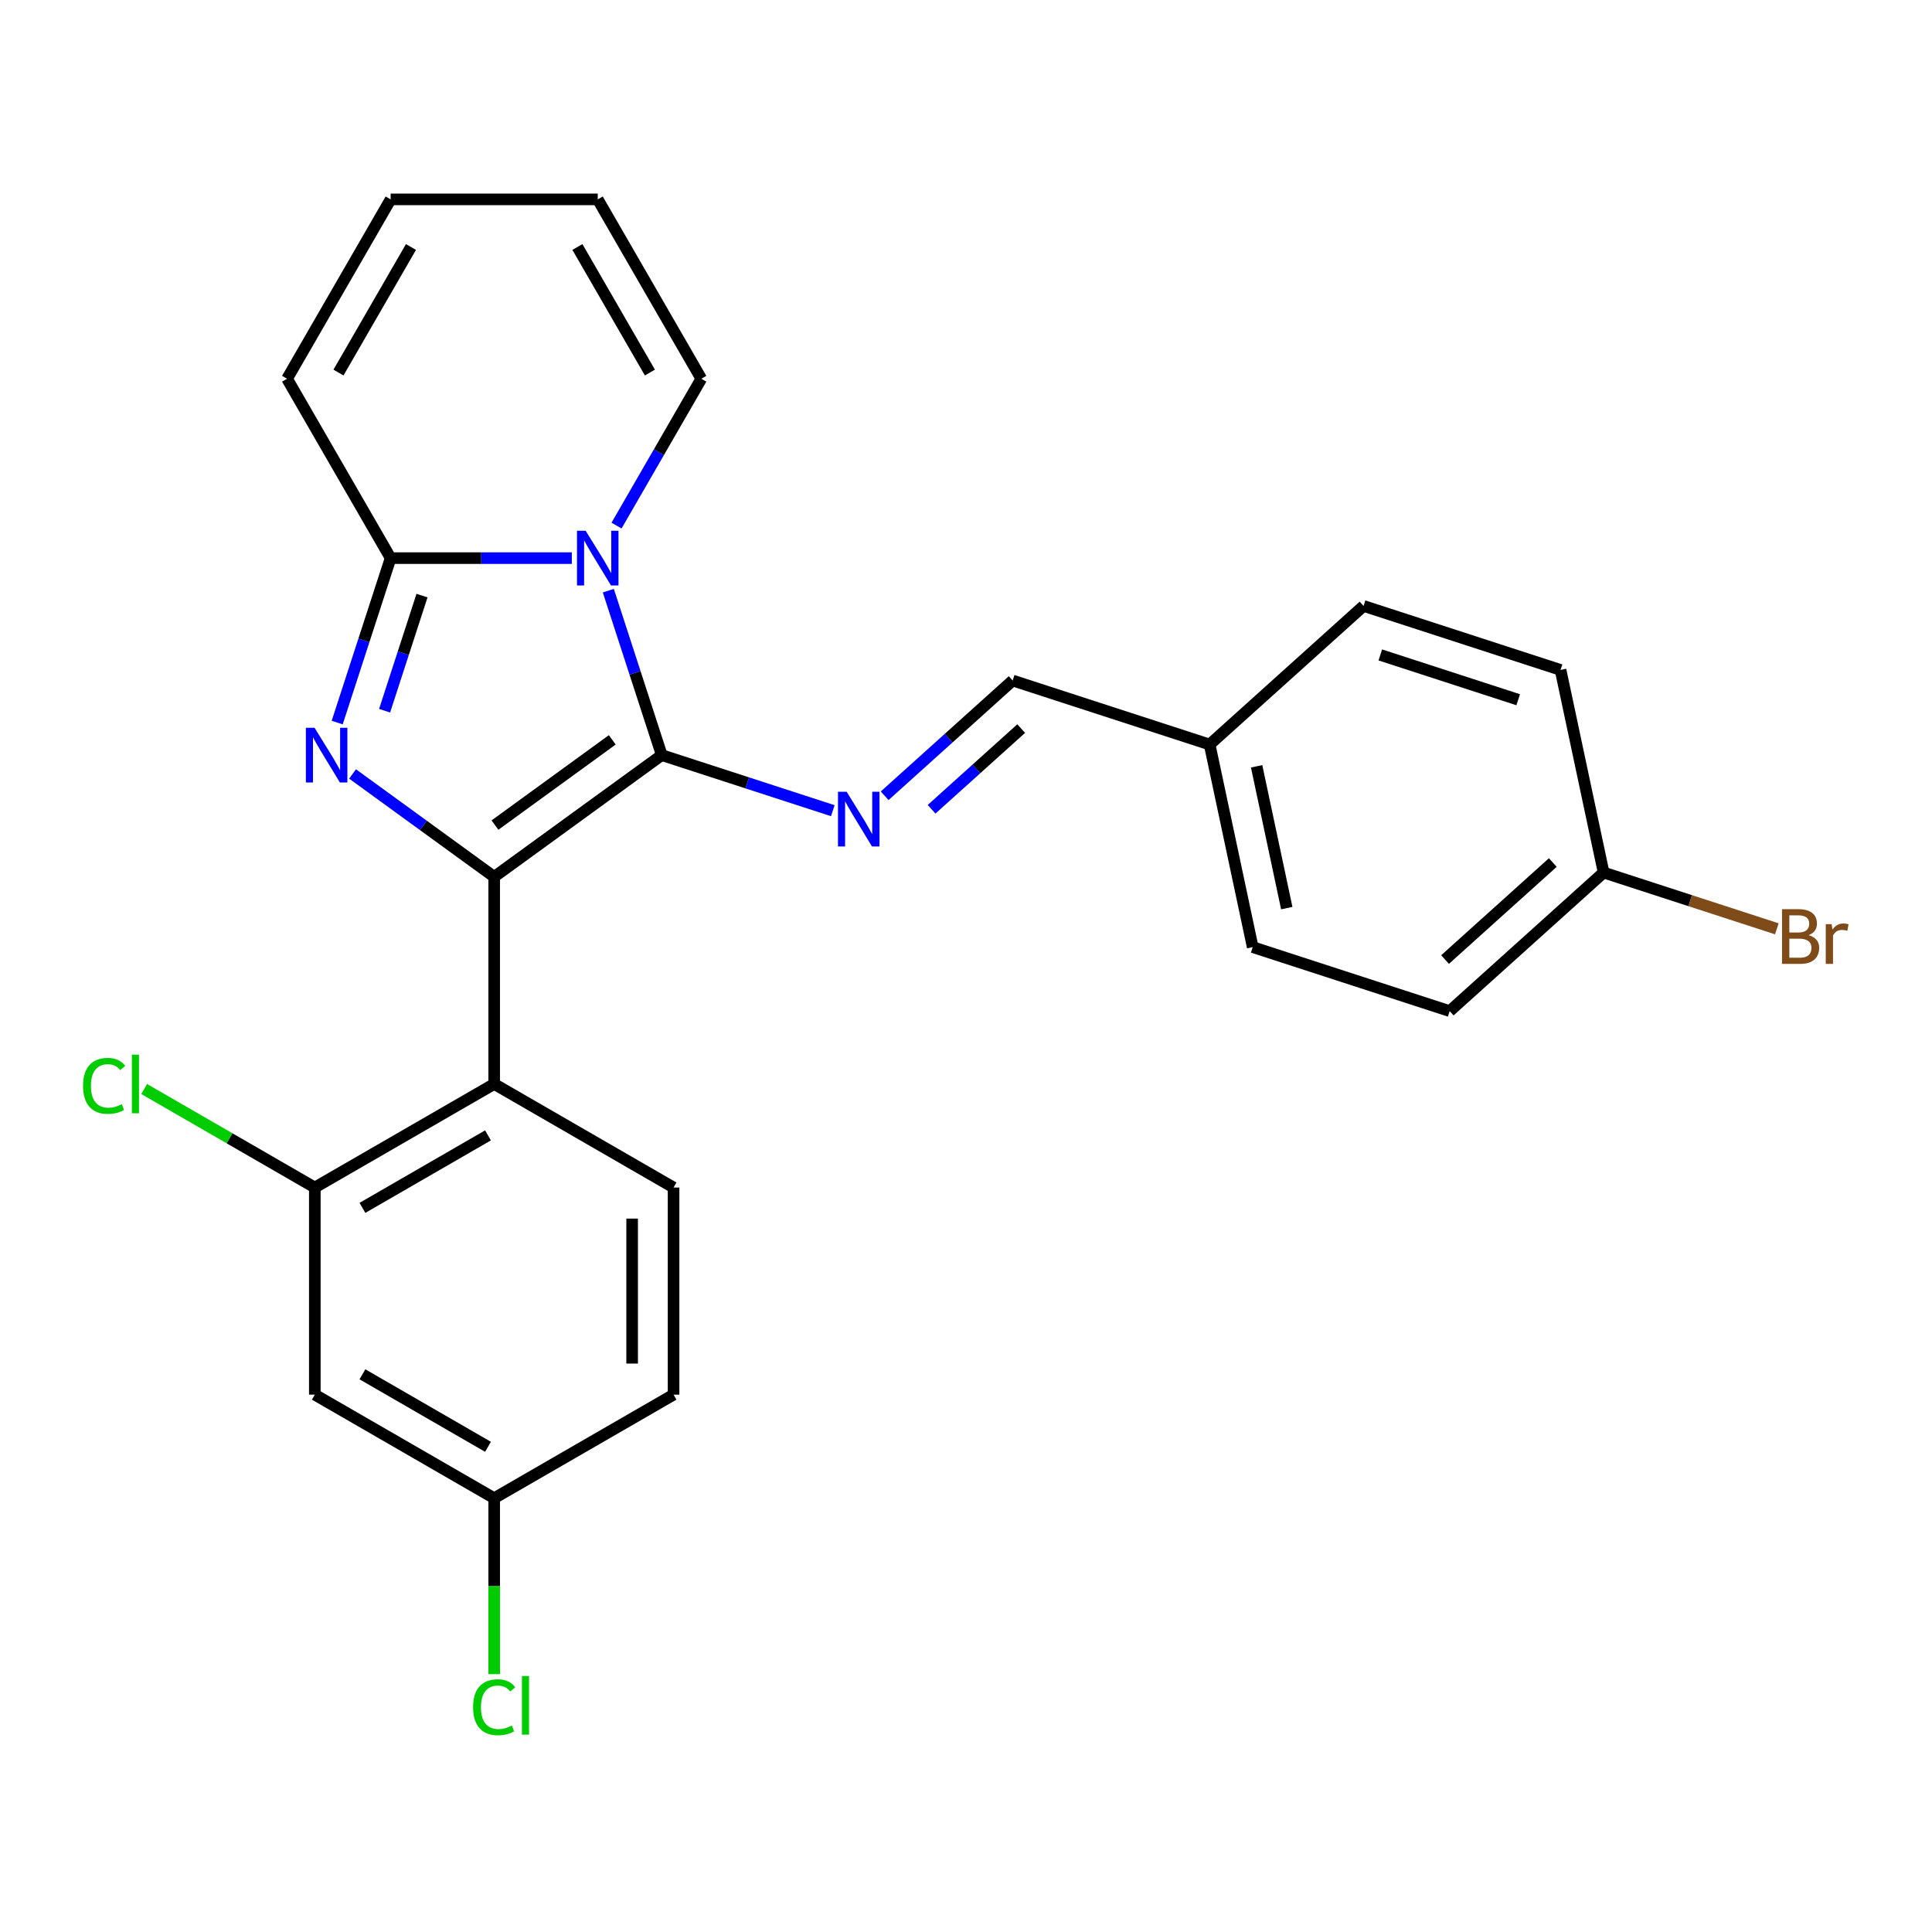 <?xml version='1.0' encoding='iso-8859-1'?>
<svg version='1.1' baseProfile='full'
              xmlns='http://www.w3.org/2000/svg'
                      xmlns:rdkit='http://www.rdkit.org/xml'
                      xmlns:xlink='http://www.w3.org/1999/xlink'
                  xml:space='preserve'
width='1000px' height='1000px' viewBox='0 0 1000 1000'>
<!-- END OF HEADER -->
<rect style='opacity:1.0;fill:#FFFFFF;stroke:none' width='1000' height='1000' x='0' y='0'> </rect>
<path class='bond-0' d='M 342.523,390.841 L 255.791,453.855' style='fill:none;fill-rule:evenodd;stroke:#000000;stroke-width:6px;stroke-linecap:butt;stroke-linejoin:miter;stroke-opacity:1' />
<path class='bond-0' d='M 316.91,382.947 L 256.198,427.057' style='fill:none;fill-rule:evenodd;stroke:#000000;stroke-width:6px;stroke-linecap:butt;stroke-linejoin:miter;stroke-opacity:1' />
<path class='bond-1' d='M 342.523,390.841 L 328.694,348.282' style='fill:none;fill-rule:evenodd;stroke:#000000;stroke-width:6px;stroke-linecap:butt;stroke-linejoin:miter;stroke-opacity:1' />
<path class='bond-1' d='M 328.694,348.282 L 314.866,305.723' style='fill:none;fill-rule:evenodd;stroke:#0000FF;stroke-width:6px;stroke-linecap:butt;stroke-linejoin:miter;stroke-opacity:1' />
<path class='bond-5' d='M 342.523,390.841 L 386.792,405.225' style='fill:none;fill-rule:evenodd;stroke:#000000;stroke-width:6px;stroke-linecap:butt;stroke-linejoin:miter;stroke-opacity:1' />
<path class='bond-5' d='M 386.792,405.225 L 431.061,419.609' style='fill:none;fill-rule:evenodd;stroke:#0000FF;stroke-width:6px;stroke-linecap:butt;stroke-linejoin:miter;stroke-opacity:1' />
<path class='bond-2' d='M 255.791,453.855 L 219.136,427.223' style='fill:none;fill-rule:evenodd;stroke:#000000;stroke-width:6px;stroke-linecap:butt;stroke-linejoin:miter;stroke-opacity:1' />
<path class='bond-2' d='M 219.136,427.223 L 182.48,400.592' style='fill:none;fill-rule:evenodd;stroke:#0000FF;stroke-width:6px;stroke-linecap:butt;stroke-linejoin:miter;stroke-opacity:1' />
<path class='bond-4' d='M 255.791,453.855 L 255.791,561.061' style='fill:none;fill-rule:evenodd;stroke:#000000;stroke-width:6px;stroke-linecap:butt;stroke-linejoin:miter;stroke-opacity:1' />
<path class='bond-3' d='M 295.974,288.883 L 249.081,288.883' style='fill:none;fill-rule:evenodd;stroke:#0000FF;stroke-width:6px;stroke-linecap:butt;stroke-linejoin:miter;stroke-opacity:1' />
<path class='bond-3' d='M 249.081,288.883 L 202.189,288.883' style='fill:none;fill-rule:evenodd;stroke:#000000;stroke-width:6px;stroke-linecap:butt;stroke-linejoin:miter;stroke-opacity:1' />
<path class='bond-7' d='M 319.117,272.042 L 341.057,234.041' style='fill:none;fill-rule:evenodd;stroke:#0000FF;stroke-width:6px;stroke-linecap:butt;stroke-linejoin:miter;stroke-opacity:1' />
<path class='bond-7' d='M 341.057,234.041 L 362.997,196.04' style='fill:none;fill-rule:evenodd;stroke:#000000;stroke-width:6px;stroke-linecap:butt;stroke-linejoin:miter;stroke-opacity:1' />
<path class='bond-25' d='M 174.532,374.001 L 188.36,331.442' style='fill:none;fill-rule:evenodd;stroke:#0000FF;stroke-width:6px;stroke-linecap:butt;stroke-linejoin:miter;stroke-opacity:1' />
<path class='bond-25' d='M 188.36,331.442 L 202.189,288.883' style='fill:none;fill-rule:evenodd;stroke:#000000;stroke-width:6px;stroke-linecap:butt;stroke-linejoin:miter;stroke-opacity:1' />
<path class='bond-25' d='M 199.072,367.859 L 208.752,338.068' style='fill:none;fill-rule:evenodd;stroke:#0000FF;stroke-width:6px;stroke-linecap:butt;stroke-linejoin:miter;stroke-opacity:1' />
<path class='bond-25' d='M 208.752,338.068 L 218.432,308.276' style='fill:none;fill-rule:evenodd;stroke:#000000;stroke-width:6px;stroke-linecap:butt;stroke-linejoin:miter;stroke-opacity:1' />
<path class='bond-10' d='M 202.189,288.883 L 148.586,196.04' style='fill:none;fill-rule:evenodd;stroke:#000000;stroke-width:6px;stroke-linecap:butt;stroke-linejoin:miter;stroke-opacity:1' />
<path class='bond-6' d='M 255.791,561.061 L 162.949,614.664' style='fill:none;fill-rule:evenodd;stroke:#000000;stroke-width:6px;stroke-linecap:butt;stroke-linejoin:miter;stroke-opacity:1' />
<path class='bond-6' d='M 252.586,587.67 L 187.596,625.192' style='fill:none;fill-rule:evenodd;stroke:#000000;stroke-width:6px;stroke-linecap:butt;stroke-linejoin:miter;stroke-opacity:1' />
<path class='bond-8' d='M 255.791,561.061 L 348.634,614.664' style='fill:none;fill-rule:evenodd;stroke:#000000;stroke-width:6px;stroke-linecap:butt;stroke-linejoin:miter;stroke-opacity:1' />
<path class='bond-11' d='M 457.901,411.886 L 491.026,382.061' style='fill:none;fill-rule:evenodd;stroke:#0000FF;stroke-width:6px;stroke-linecap:butt;stroke-linejoin:miter;stroke-opacity:1' />
<path class='bond-11' d='M 491.026,382.061 L 524.15,352.235' style='fill:none;fill-rule:evenodd;stroke:#000000;stroke-width:6px;stroke-linecap:butt;stroke-linejoin:miter;stroke-opacity:1' />
<path class='bond-11' d='M 482.186,418.872 L 505.373,397.994' style='fill:none;fill-rule:evenodd;stroke:#0000FF;stroke-width:6px;stroke-linecap:butt;stroke-linejoin:miter;stroke-opacity:1' />
<path class='bond-11' d='M 505.373,397.994 L 528.56,377.117' style='fill:none;fill-rule:evenodd;stroke:#000000;stroke-width:6px;stroke-linecap:butt;stroke-linejoin:miter;stroke-opacity:1' />
<path class='bond-9' d='M 162.949,614.664 L 162.949,721.869' style='fill:none;fill-rule:evenodd;stroke:#000000;stroke-width:6px;stroke-linecap:butt;stroke-linejoin:miter;stroke-opacity:1' />
<path class='bond-15' d='M 162.949,614.664 L 118.787,589.167' style='fill:none;fill-rule:evenodd;stroke:#000000;stroke-width:6px;stroke-linecap:butt;stroke-linejoin:miter;stroke-opacity:1' />
<path class='bond-15' d='M 118.787,589.167 L 74.626,563.67' style='fill:none;fill-rule:evenodd;stroke:#00CC00;stroke-width:6px;stroke-linecap:butt;stroke-linejoin:miter;stroke-opacity:1' />
<path class='bond-12' d='M 362.997,196.04 L 309.394,103.197' style='fill:none;fill-rule:evenodd;stroke:#000000;stroke-width:6px;stroke-linecap:butt;stroke-linejoin:miter;stroke-opacity:1' />
<path class='bond-12' d='M 336.388,192.834 L 298.866,127.844' style='fill:none;fill-rule:evenodd;stroke:#000000;stroke-width:6px;stroke-linecap:butt;stroke-linejoin:miter;stroke-opacity:1' />
<path class='bond-17' d='M 348.634,614.664 L 348.634,721.869' style='fill:none;fill-rule:evenodd;stroke:#000000;stroke-width:6px;stroke-linecap:butt;stroke-linejoin:miter;stroke-opacity:1' />
<path class='bond-17' d='M 327.193,630.744 L 327.193,705.788' style='fill:none;fill-rule:evenodd;stroke:#000000;stroke-width:6px;stroke-linecap:butt;stroke-linejoin:miter;stroke-opacity:1' />
<path class='bond-28' d='M 162.949,721.869 L 255.791,775.472' style='fill:none;fill-rule:evenodd;stroke:#000000;stroke-width:6px;stroke-linecap:butt;stroke-linejoin:miter;stroke-opacity:1' />
<path class='bond-28' d='M 187.596,711.341 L 252.586,748.863' style='fill:none;fill-rule:evenodd;stroke:#000000;stroke-width:6px;stroke-linecap:butt;stroke-linejoin:miter;stroke-opacity:1' />
<path class='bond-26' d='M 148.586,196.04 L 202.189,103.197' style='fill:none;fill-rule:evenodd;stroke:#000000;stroke-width:6px;stroke-linecap:butt;stroke-linejoin:miter;stroke-opacity:1' />
<path class='bond-26' d='M 175.195,192.834 L 212.717,127.844' style='fill:none;fill-rule:evenodd;stroke:#000000;stroke-width:6px;stroke-linecap:butt;stroke-linejoin:miter;stroke-opacity:1' />
<path class='bond-16' d='M 524.15,352.235 L 626.109,385.363' style='fill:none;fill-rule:evenodd;stroke:#000000;stroke-width:6px;stroke-linecap:butt;stroke-linejoin:miter;stroke-opacity:1' />
<path class='bond-13' d='M 309.394,103.197 L 202.189,103.197' style='fill:none;fill-rule:evenodd;stroke:#000000;stroke-width:6px;stroke-linecap:butt;stroke-linejoin:miter;stroke-opacity:1' />
<path class='bond-14' d='M 255.791,775.472 L 348.634,721.869' style='fill:none;fill-rule:evenodd;stroke:#000000;stroke-width:6px;stroke-linecap:butt;stroke-linejoin:miter;stroke-opacity:1' />
<path class='bond-19' d='M 255.791,775.472 L 255.791,821.005' style='fill:none;fill-rule:evenodd;stroke:#000000;stroke-width:6px;stroke-linecap:butt;stroke-linejoin:miter;stroke-opacity:1' />
<path class='bond-19' d='M 255.791,821.005 L 255.791,866.537' style='fill:none;fill-rule:evenodd;stroke:#00CC00;stroke-width:6px;stroke-linecap:butt;stroke-linejoin:miter;stroke-opacity:1' />
<path class='bond-21' d='M 626.109,385.363 L 705.778,313.629' style='fill:none;fill-rule:evenodd;stroke:#000000;stroke-width:6px;stroke-linecap:butt;stroke-linejoin:miter;stroke-opacity:1' />
<path class='bond-22' d='M 626.109,385.363 L 648.398,490.226' style='fill:none;fill-rule:evenodd;stroke:#000000;stroke-width:6px;stroke-linecap:butt;stroke-linejoin:miter;stroke-opacity:1' />
<path class='bond-22' d='M 650.425,396.635 L 666.028,470.039' style='fill:none;fill-rule:evenodd;stroke:#000000;stroke-width:6px;stroke-linecap:butt;stroke-linejoin:miter;stroke-opacity:1' />
<path class='bond-18' d='M 830.026,451.62 L 750.357,523.355' style='fill:none;fill-rule:evenodd;stroke:#000000;stroke-width:6px;stroke-linecap:butt;stroke-linejoin:miter;stroke-opacity:1' />
<path class='bond-18' d='M 803.729,446.446 L 747.96,496.661' style='fill:none;fill-rule:evenodd;stroke:#000000;stroke-width:6px;stroke-linecap:butt;stroke-linejoin:miter;stroke-opacity:1' />
<path class='bond-20' d='M 830.026,451.62 L 874.855,466.186' style='fill:none;fill-rule:evenodd;stroke:#000000;stroke-width:6px;stroke-linecap:butt;stroke-linejoin:miter;stroke-opacity:1' />
<path class='bond-20' d='M 874.855,466.186 L 919.685,480.752' style='fill:none;fill-rule:evenodd;stroke:#7F4C19;stroke-width:6px;stroke-linecap:butt;stroke-linejoin:miter;stroke-opacity:1' />
<path class='bond-27' d='M 830.026,451.62 L 807.737,346.757' style='fill:none;fill-rule:evenodd;stroke:#000000;stroke-width:6px;stroke-linecap:butt;stroke-linejoin:miter;stroke-opacity:1' />
<path class='bond-24' d='M 705.778,313.629 L 807.737,346.757' style='fill:none;fill-rule:evenodd;stroke:#000000;stroke-width:6px;stroke-linecap:butt;stroke-linejoin:miter;stroke-opacity:1' />
<path class='bond-24' d='M 714.446,338.99 L 785.817,362.18' style='fill:none;fill-rule:evenodd;stroke:#000000;stroke-width:6px;stroke-linecap:butt;stroke-linejoin:miter;stroke-opacity:1' />
<path class='bond-23' d='M 648.398,490.226 L 750.357,523.355' style='fill:none;fill-rule:evenodd;stroke:#000000;stroke-width:6px;stroke-linecap:butt;stroke-linejoin:miter;stroke-opacity:1' />
<path  class='atom-2' d='M 303.134 274.723
L 312.414 289.723
Q 313.334 291.203, 314.814 293.883
Q 316.294 296.563, 316.374 296.723
L 316.374 274.723
L 320.134 274.723
L 320.134 303.043
L 316.254 303.043
L 306.294 286.643
Q 305.134 284.723, 303.894 282.523
Q 302.694 280.323, 302.334 279.643
L 302.334 303.043
L 298.654 303.043
L 298.654 274.723
L 303.134 274.723
' fill='#0000FF'/>
<path  class='atom-3' d='M 162.8 376.681
L 172.08 391.681
Q 173 393.161, 174.48 395.841
Q 175.96 398.521, 176.04 398.681
L 176.04 376.681
L 179.8 376.681
L 179.8 405.001
L 175.92 405.001
L 165.96 388.601
Q 164.8 386.681, 163.56 384.481
Q 162.36 382.281, 162 381.601
L 162 405.001
L 158.32 405.001
L 158.32 376.681
L 162.8 376.681
' fill='#0000FF'/>
<path  class='atom-6' d='M 438.221 409.81
L 447.501 424.81
Q 448.421 426.29, 449.901 428.97
Q 451.381 431.65, 451.461 431.81
L 451.461 409.81
L 455.221 409.81
L 455.221 438.13
L 451.341 438.13
L 441.381 421.73
Q 440.221 419.81, 438.981 417.61
Q 437.781 415.41, 437.421 414.73
L 437.421 438.13
L 433.741 438.13
L 433.741 409.81
L 438.221 409.81
' fill='#0000FF'/>
<path  class='atom-16' d='M 42.986 562.041
Q 42.986 555.001, 46.266 551.321
Q 49.586 547.601, 55.866 547.601
Q 61.706 547.601, 64.826 551.721
L 62.186 553.881
Q 59.906 550.881, 55.866 550.881
Q 51.586 550.881, 49.306 553.761
Q 47.066 556.601, 47.066 562.041
Q 47.066 567.641, 49.386 570.521
Q 51.746 573.401, 56.306 573.401
Q 59.426 573.401, 63.066 571.521
L 64.186 574.521
Q 62.706 575.481, 60.466 576.041
Q 58.226 576.601, 55.746 576.601
Q 49.586 576.601, 46.266 572.841
Q 42.986 569.081, 42.986 562.041
' fill='#00CC00'/>
<path  class='atom-16' d='M 68.266 545.881
L 71.946 545.881
L 71.946 576.241
L 68.266 576.241
L 68.266 545.881
' fill='#00CC00'/>
<path  class='atom-20' d='M 244.871 883.658
Q 244.871 876.618, 248.151 872.938
Q 251.471 869.218, 257.751 869.218
Q 263.591 869.218, 266.711 873.338
L 264.071 875.498
Q 261.791 872.498, 257.751 872.498
Q 253.471 872.498, 251.191 875.378
Q 248.951 878.218, 248.951 883.658
Q 248.951 889.258, 251.271 892.138
Q 253.631 895.018, 258.191 895.018
Q 261.311 895.018, 264.951 893.138
L 266.071 896.138
Q 264.591 897.098, 262.351 897.658
Q 260.111 898.218, 257.631 898.218
Q 251.471 898.218, 248.151 894.458
Q 244.871 890.698, 244.871 883.658
' fill='#00CC00'/>
<path  class='atom-20' d='M 270.151 867.498
L 273.831 867.498
L 273.831 897.858
L 270.151 897.858
L 270.151 867.498
' fill='#00CC00'/>
<path  class='atom-21' d='M 936.125 484.028
Q 938.845 484.788, 940.205 486.468
Q 941.605 488.108, 941.605 490.548
Q 941.605 494.468, 939.085 496.708
Q 936.605 498.908, 931.885 498.908
L 922.365 498.908
L 922.365 470.588
L 930.725 470.588
Q 935.565 470.588, 938.005 472.548
Q 940.445 474.508, 940.445 478.108
Q 940.445 482.388, 936.125 484.028
M 926.165 473.788
L 926.165 482.668
L 930.725 482.668
Q 933.525 482.668, 934.965 481.548
Q 936.445 480.388, 936.445 478.108
Q 936.445 473.788, 930.725 473.788
L 926.165 473.788
M 931.885 495.708
Q 934.645 495.708, 936.125 494.388
Q 937.605 493.068, 937.605 490.548
Q 937.605 488.228, 935.965 487.068
Q 934.365 485.868, 931.285 485.868
L 926.165 485.868
L 926.165 495.708
L 931.885 495.708
' fill='#7F4C19'/>
<path  class='atom-21' d='M 948.045 478.348
L 948.485 481.188
Q 950.645 477.988, 954.165 477.988
Q 955.285 477.988, 956.805 478.388
L 956.205 481.748
Q 954.485 481.348, 953.525 481.348
Q 951.845 481.348, 950.725 482.028
Q 949.645 482.668, 948.765 484.228
L 948.765 498.908
L 945.005 498.908
L 945.005 478.348
L 948.045 478.348
' fill='#7F4C19'/>
</svg>
